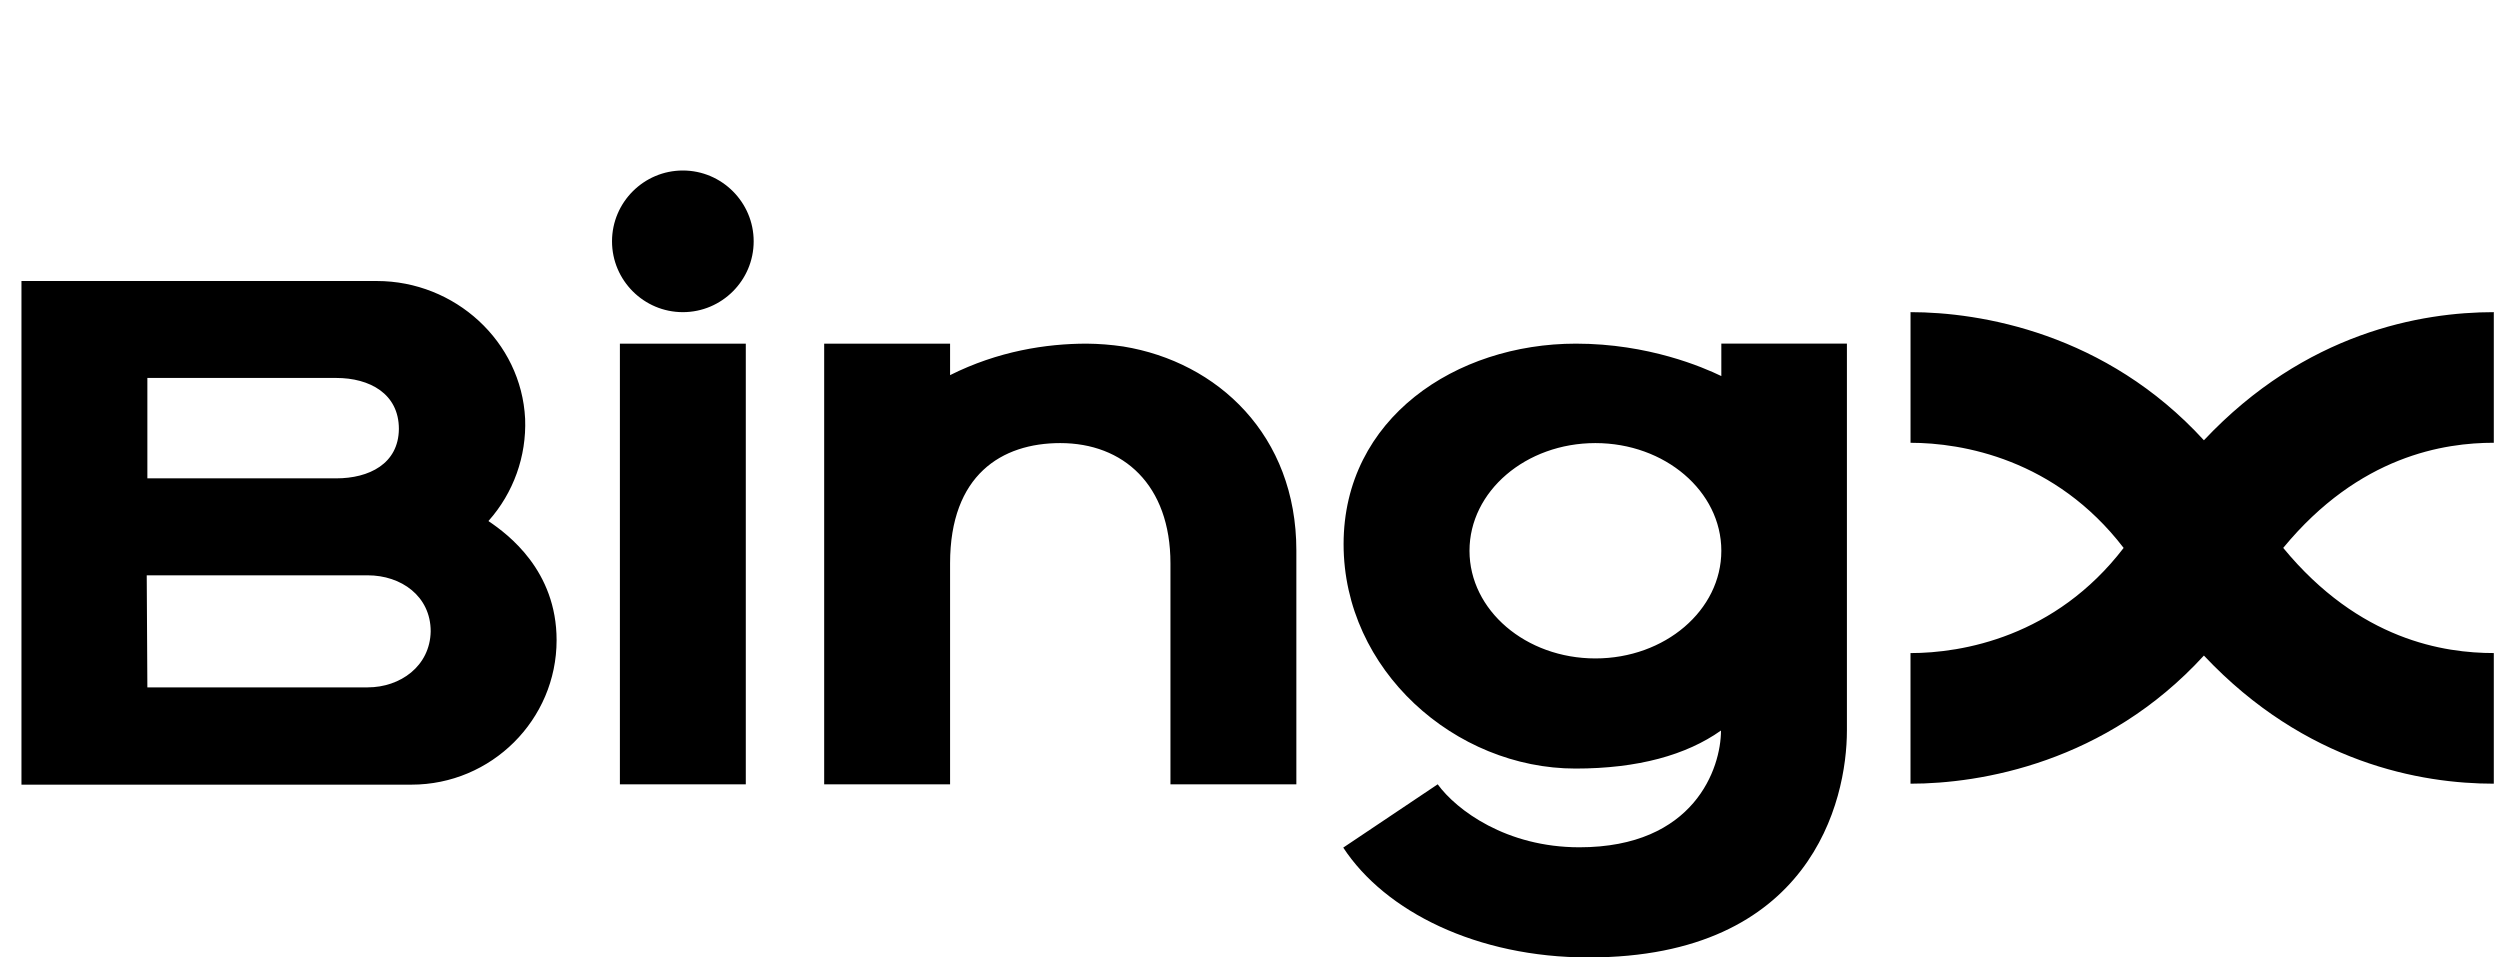<svg width="94" height="36" viewBox="0 0 94 36" fill="none" xmlns="http://www.w3.org/2000/svg">
<path fill-rule="evenodd" clip-rule="evenodd" d="M25.675 11.737C27.142 11.737 28.338 10.541 28.338 9.074C28.338 7.607 27.142 6.411 25.675 6.411C24.208 6.411 23.012 7.607 23.012 9.074C23.012 10.541 24.208 11.737 25.675 11.737ZM19.745 15.749C19.799 17.157 19.307 18.531 18.371 19.584V19.596C19.106 20.093 20.928 21.454 20.928 24.07C20.928 27.064 18.479 29.503 15.471 29.503H0.807V10.566H14.169C17.105 10.566 19.603 12.837 19.745 15.749ZM14.998 16.128C14.998 14.802 13.898 14.211 12.643 14.211H5.541V17.986H12.643C13.873 17.986 14.986 17.442 14.998 16.128ZM5.517 21.632L5.541 25.857V25.845H13.827C15.046 25.845 16.169 25.052 16.194 23.739C16.194 22.413 15.082 21.632 13.827 21.632H5.517ZM23.308 12.921H28.042V29.491H23.308V12.921ZM48.743 20.697C48.743 16.364 45.784 13.608 42.233 13.028C41.778 12.961 41.319 12.925 40.86 12.921C39.333 12.921 37.522 13.204 35.723 14.105V12.921H30.989V29.491H35.723V21.182C35.723 17.856 37.664 16.66 39.866 16.66C42.233 16.66 44.009 18.224 44.009 21.183V29.491H48.743V20.697ZM82.867 16.554C79.174 12.518 74.462 11.737 71.836 11.737V16.649C73.776 16.649 77.28 17.253 79.849 20.602C77.28 23.952 73.776 24.556 71.835 24.556V29.467C74.463 29.467 79.174 28.685 82.867 24.649C86.689 28.709 91.045 29.467 93.767 29.467V24.555C91.909 24.555 88.713 24.081 85.849 20.601C88.713 17.122 91.921 16.648 93.767 16.648V11.737C91.045 11.737 86.69 12.494 82.867 16.554ZM64.722 14.14V12.92H69.444V27.468C69.444 30.119 68.083 36 59.727 36C55.536 36 52.081 34.274 50.506 31.87L54.057 29.49C54.767 30.462 56.638 31.858 59.383 31.858C63.716 31.858 64.709 28.876 64.709 27.468C63.407 28.39 61.585 28.898 59.241 28.898C54.708 28.898 50.519 25.195 50.519 20.46C50.519 15.726 54.744 12.921 59.254 12.921C61.987 12.921 64.035 13.809 64.722 14.14ZM55.253 20.709C55.253 22.946 57.371 24.757 59.987 24.757C62.602 24.757 64.722 22.946 64.722 20.709C64.722 18.472 62.602 16.66 59.987 16.66C57.371 16.66 55.253 18.473 55.253 20.709Z" fill="black"/>
</svg>
